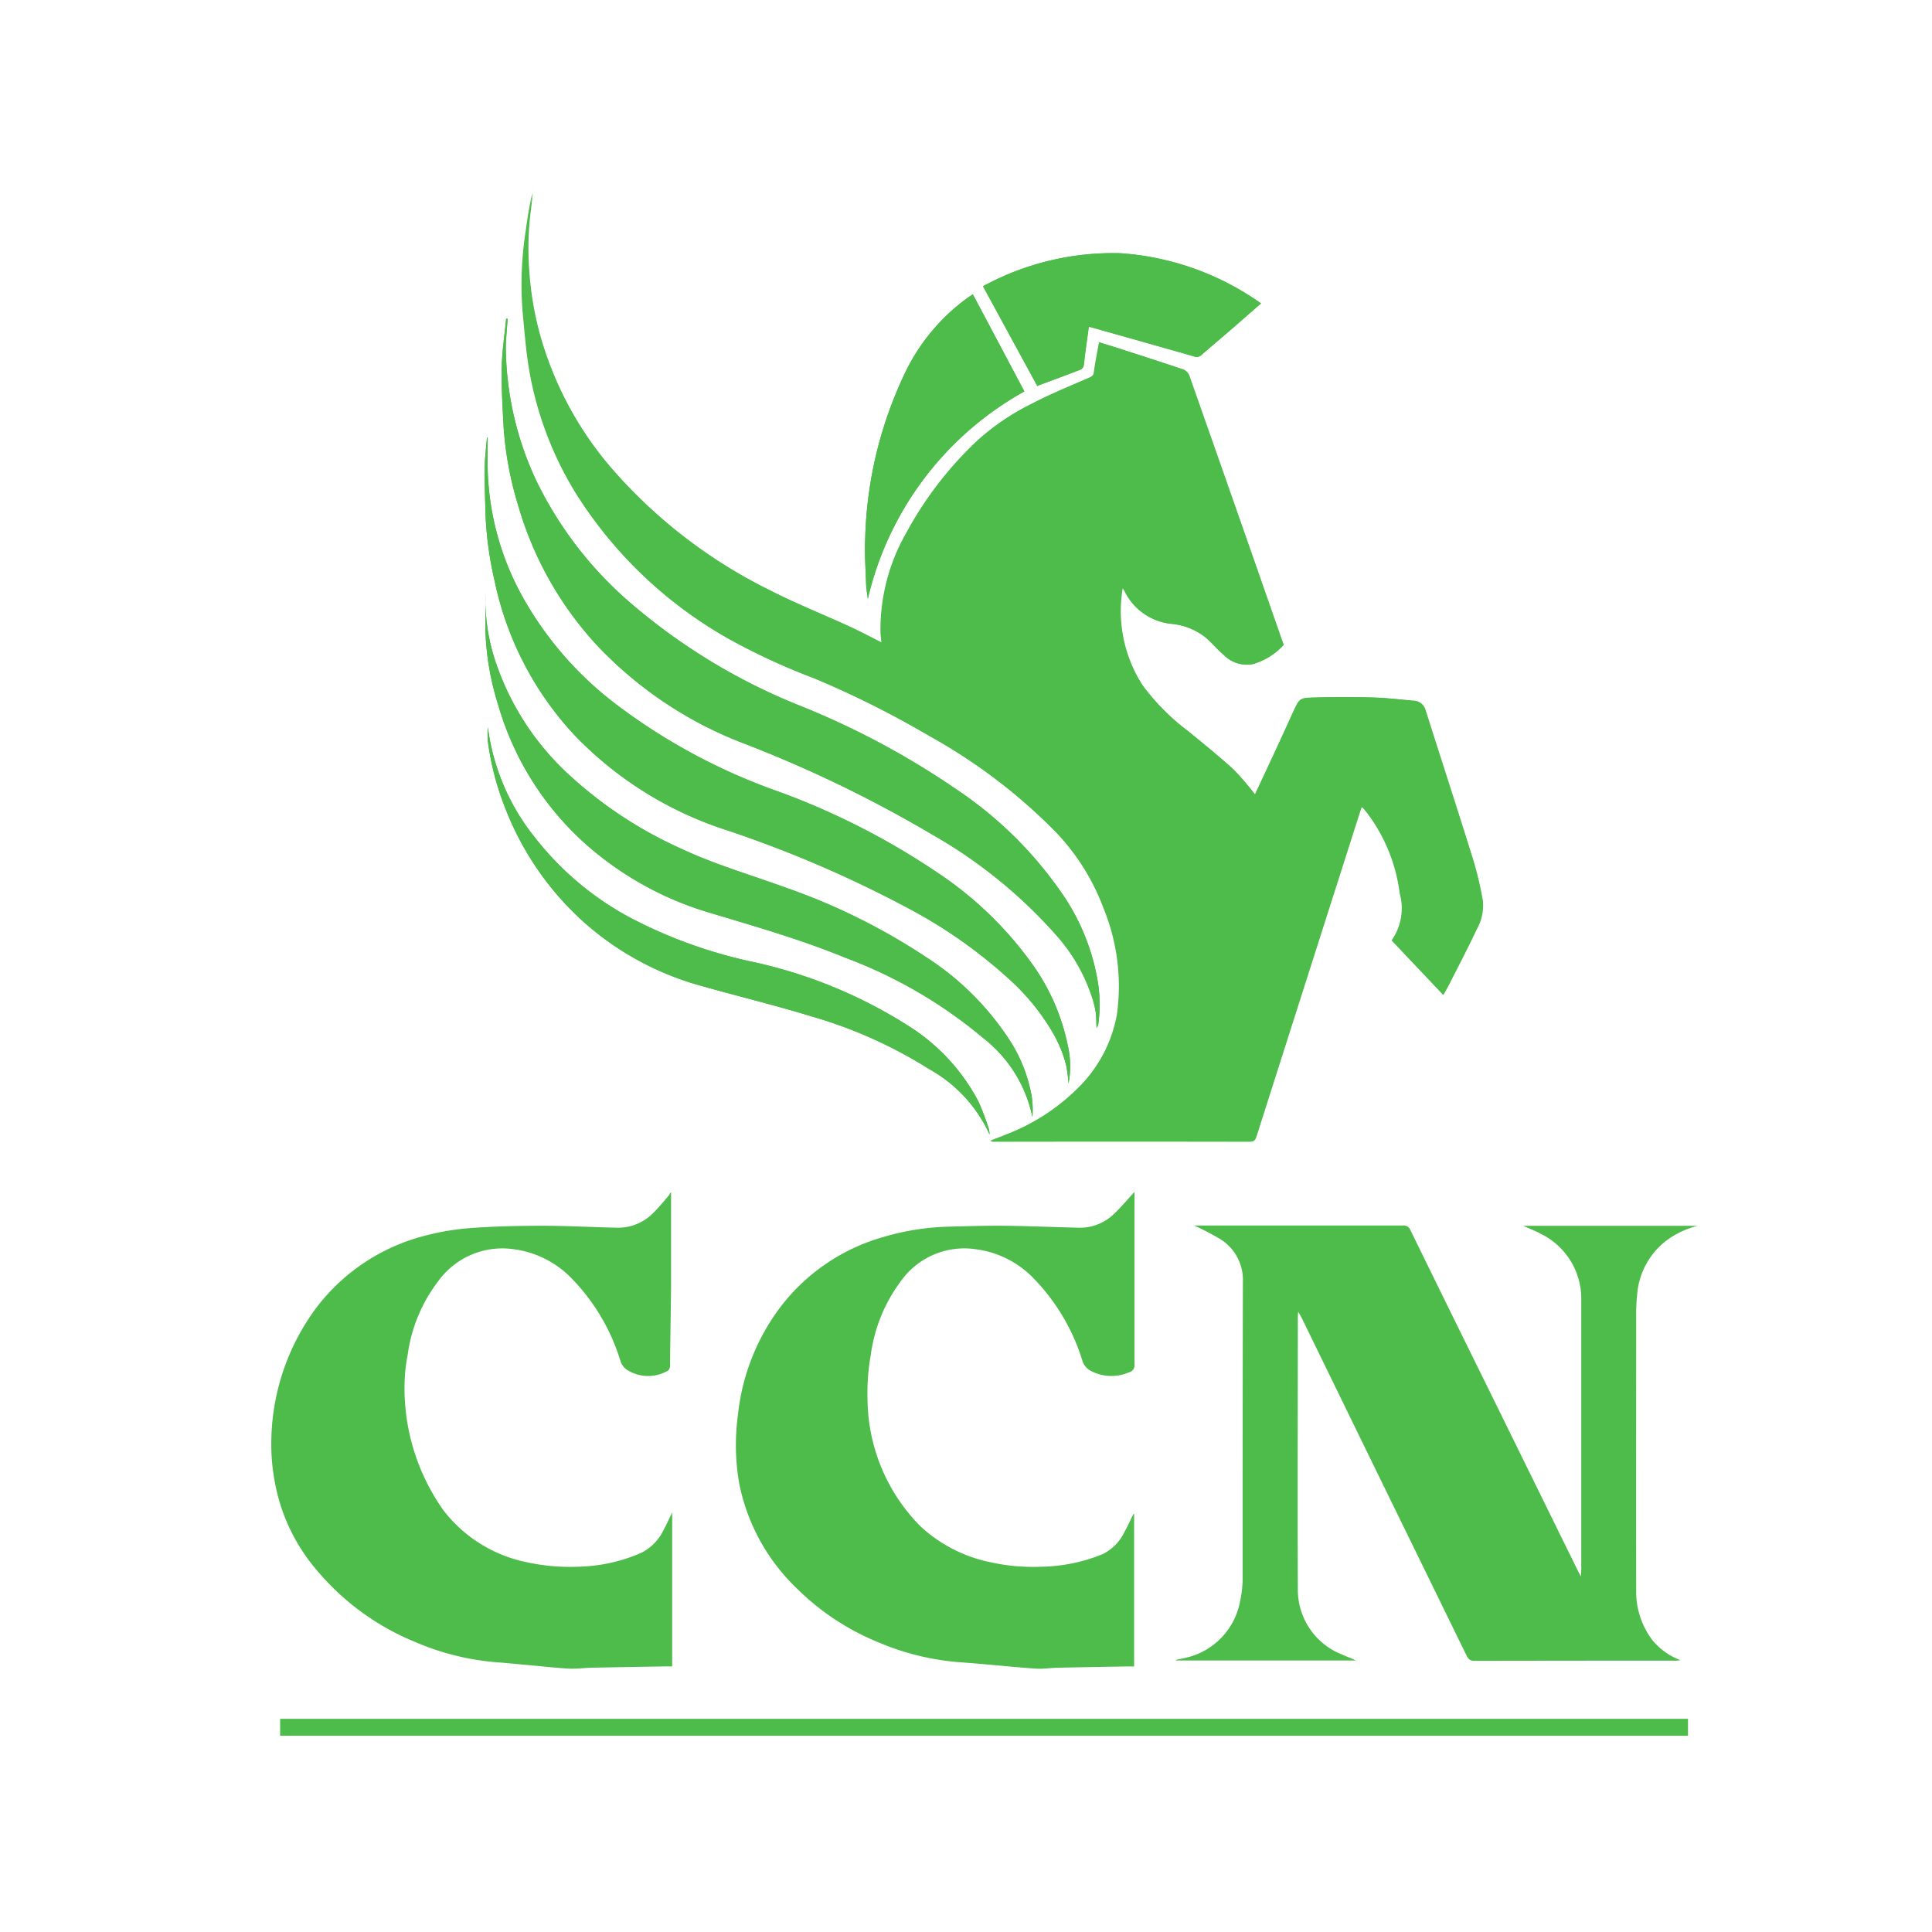 <svg xmlns="http://www.w3.org/2000/svg" xmlns:xlink="http://www.w3.org/1999/xlink" width="50" height="50" viewBox="0 0 50 50">
  <defs>
    <clipPath id="clip-loco_ccn_m">
      <rect width="50" height="50"/>
    </clipPath>
  </defs>
  <g id="loco_ccn_m" clip-path="url(#clip-loco_ccn_m)">
    <g id="Group_225" data-name="Group 225" transform="translate(4260.019 -2540.862)">
      <path id="Path_229" data-name="Path 229" d="M-4252.3,2660.069h36.435v-.438H-4252.3Z" transform="translate(-0.469 -74.286)" fill="#4dbc4b"/>
      <g id="Group_180" data-name="Group 180" transform="translate(-4253.019 2571.708)">
        <path id="Path_230" data-name="Path 230" d="M-4185,2622.842h.286q2.555,0,5.111,0a.187.187,0,0,1,.2.118q.984,2.013,1.977,4.024,1.176,2.391,2.352,4.782c.021.042.043.083.084.161,0-.084.009-.129.009-.174q0-3.485,0-6.97a1.868,1.868,0,0,0-1.063-1.733c-.133-.074-.278-.126-.436-.2h4.511a2.267,2.267,0,0,0-.86.422,1.948,1.948,0,0,0-.7,1.3,5.138,5.138,0,0,0-.031.649c0,2.352-.006,4.7,0,7.057a2.082,2.082,0,0,0,.419,1.294,1.715,1.715,0,0,0,.728.519.781.781,0,0,1-.1.012q-2.621,0-5.242.005c-.12,0-.154-.061-.2-.147l-2.346-4.8q-.954-1.955-1.907-3.911c-.025-.05-.053-.1-.1-.179,0,.055-.008.075-.008.1,0,2.357-.01,4.715,0,7.072a1.8,1.8,0,0,0,1.139,1.7c.115.054.239.093.358.156h-4.646l-.005-.015c.073-.016.146-.031.22-.048a1.841,1.841,0,0,0,1.444-1.495,2.766,2.766,0,0,0,.061-.619c0-2.541,0-5.083.007-7.624a1.242,1.242,0,0,0-.637-1.134A6.711,6.711,0,0,0-4185,2622.842Z" transform="translate(4208.904 -2621.972)" fill="#4dbc4b"/>
        <path id="Path_231" data-name="Path 231" d="M-4242.652,2620.36c0,.357,0,.706,0,1.056,0,.145,0,.29,0,.435,0,.329,0,.658,0,.987-.008.672-.02,1.343-.027,2.014a.147.147,0,0,1-.1.152,1.012,1.012,0,0,1-.977-.024.423.423,0,0,1-.208-.259,5.249,5.249,0,0,0-1.248-2.115,2.533,2.533,0,0,0-1.511-.769,2.044,2.044,0,0,0-1.944.813,4.018,4.018,0,0,0-.8,1.91,4.432,4.432,0,0,0-.083.93,5.466,5.466,0,0,0,1.009,3.106,3.627,3.627,0,0,0,2.155,1.341,5.211,5.211,0,0,0,1.36.115,4.257,4.257,0,0,0,1.6-.357,1.267,1.267,0,0,0,.578-.588c.075-.137.139-.281.225-.456v3.983c-.071,0-.141,0-.212,0-.6.01-1.207.02-1.811.032-.221,0-.444.037-.664.024-.383-.022-.764-.069-1.146-.1-.235-.022-.469-.046-.7-.063a6.653,6.653,0,0,1-2.147-.538,6.531,6.531,0,0,1-2.49-1.813,4.83,4.83,0,0,1-1.124-2.373,5.065,5.065,0,0,1-.081-.915,5.9,5.9,0,0,1,1.138-3.5,5.116,5.116,0,0,1,2.834-1.9,6.528,6.528,0,0,1,1.2-.2c.615-.045,1.233-.058,1.849-.058.642,0,1.282.035,1.924.05a1.274,1.274,0,0,0,.935-.377c.152-.146.282-.315.422-.474C-4242.695,2620.4-4242.673,2620.382-4242.652,2620.36Z" transform="translate(4253.019 -2620.353)" fill="#4dbc4b"/>
        <path id="Path_232" data-name="Path 232" d="M-4208,2628.678v3.943c-.074,0-.145,0-.214,0-.586.01-1.17.02-1.754.033-.184,0-.367.035-.549.024-.436-.027-.87-.072-1.306-.11-.244-.021-.489-.042-.733-.06a6.632,6.632,0,0,1-2.053-.508,6.449,6.449,0,0,1-2.131-1.409,5.143,5.143,0,0,1-1.482-2.716,5.785,5.785,0,0,1-.031-1.765,5.6,5.6,0,0,1,1.1-2.792,5.093,5.093,0,0,1,2.679-1.816,6.536,6.536,0,0,1,1.7-.264c.483-.012.965-.028,1.448-.022.632.007,1.264.036,1.9.05a1.263,1.263,0,0,0,.913-.365c.18-.17.339-.363.522-.562v.137c0,1.442,0,2.885,0,4.327a.184.184,0,0,1-.143.206,1.139,1.139,0,0,1-.961-.025.444.444,0,0,1-.241-.267,5.275,5.275,0,0,0-1.246-2.12,2.52,2.52,0,0,0-1.511-.773,2.014,2.014,0,0,0-1.955.841,4.079,4.079,0,0,0-.768,1.9,5.55,5.55,0,0,0-.083,1.163,4.718,4.718,0,0,0,1.372,3.268,3.764,3.764,0,0,0,1.812.928,5.048,5.048,0,0,0,1.3.116,4.378,4.378,0,0,0,1.6-.326,1.223,1.223,0,0,0,.559-.565c.088-.153.159-.315.237-.474Z" transform="translate(4230.351 -2620.339)" fill="#4dbc4b"/>
      </g>
      <g id="Group_181" data-name="Group 181" transform="translate(-4247.477 2545.862)">
        <path id="Path_233" data-name="Path 233" d="M-4215.316,2561.423a7.186,7.186,0,0,0-.558-.644c-.381-.347-.783-.673-1.184-1a5.756,5.756,0,0,1-1.18-1.188,3.538,3.538,0,0,1-.514-2.517.866.866,0,0,1,.056.081,1.508,1.508,0,0,0,1.22.85,1.67,1.67,0,0,1,.872.349c.167.139.3.312.471.451a.825.825,0,0,0,.749.241,1.707,1.707,0,0,0,.8-.5c-.028-.079-.058-.159-.086-.24q-1.179-3.371-2.362-6.741a.27.27,0,0,0-.151-.144c-.584-.2-1.172-.385-1.759-.575-.135-.043-.27-.083-.412-.127-.047.27-.1.518-.132.769-.011.087-.046.114-.121.146-.5.218-1,.421-1.48.672a6.158,6.158,0,0,0-1.41.952,9.443,9.443,0,0,0-1.839,2.384,5.048,5.048,0,0,0-.673,2.547c0,.1.016.2.024.3-.28-.14-.55-.286-.827-.413-.685-.314-1.388-.593-2.058-.936a13.088,13.088,0,0,1-4.141-3.2,9,9,0,0,1-1.713-3.064,8.25,8.25,0,0,1-.383-1.955,7.8,7.8,0,0,1,.032-1.587c.021-.159.038-.32.057-.479-.076.323-.128.649-.171.976a9.056,9.056,0,0,0-.085,2.059c.051.526.088,1.054.178,1.573a9,9,0,0,0,1.189,3.143,11.092,11.092,0,0,0,3.968,3.787,16.6,16.6,0,0,0,2.19,1.013,24.7,24.7,0,0,1,3,1.5,14.314,14.314,0,0,1,3.17,2.381,5.741,5.741,0,0,1,1.341,2.076,5.326,5.326,0,0,1,.35,2.744,3.541,3.541,0,0,1-.9,1.8,5.348,5.348,0,0,1-1.99,1.323c-.127.052-.257.1-.385.152a.067.067,0,0,0,.051.022q3.325,0,6.65,0c.114,0,.144-.049.174-.143q1.217-3.822,2.438-7.641c.092-.289.186-.579.283-.879a.346.346,0,0,1,.058.045c.049.06.1.119.143.182a4.335,4.335,0,0,1,.794,2.009,1.443,1.443,0,0,1-.209,1.222l1.33,1.405c.055-.1.107-.192.155-.284.236-.467.482-.93.7-1.4a1.261,1.261,0,0,0,.163-.762,9.163,9.163,0,0,0-.242-1.03c-.407-1.3-.83-2.6-1.243-3.906a.321.321,0,0,0-.316-.228c-.338-.031-.678-.072-1.018-.082-.509-.014-1.017-.013-1.525,0-.389.009-.388.021-.553.371Q-4214.814,2560.357-4215.316,2561.423Z" transform="translate(4235.253 -2545.862)" fill="#4dbc4b"/>
        <path id="Path_234" data-name="Path 234" d="M-4235.628,2555.225h-.039c-.04.419-.105.838-.114,1.257-.01.51.021,1.021.048,1.531a8.948,8.948,0,0,0,.378,2.043,9.011,9.011,0,0,0,2.021,3.6,10.247,10.247,0,0,0,3.808,2.555,32.7,32.7,0,0,1,4.886,2.362,12.6,12.6,0,0,1,3.228,2.625,4.513,4.513,0,0,1,.9,1.562,2.618,2.618,0,0,1,.1.388c.02.132.017.267.026.434a.531.531,0,0,0,.043-.094,3.713,3.713,0,0,0-.034-1.234,5.661,5.661,0,0,0-.816-2.026,10.174,10.174,0,0,0-2.826-2.828,20.93,20.93,0,0,0-4.031-2.156,15.588,15.588,0,0,1-4.4-2.666,9.8,9.8,0,0,1-2.444-3.18,8.27,8.27,0,0,1-.779-3.3C-4235.682,2555.809-4235.645,2555.516-4235.628,2555.225Z" transform="translate(4236.223 -2551.976)" fill="#4dbc4b"/>
        <path id="Path_235" data-name="Path 235" d="M-4236.97,2564.09h-.02c-.021.271-.056.543-.059.814,0,.386.012.772.022,1.158a9.1,9.1,0,0,0,.23,1.707,8.357,8.357,0,0,0,2.063,4.009,9.487,9.487,0,0,0,3.92,2.461,30.331,30.331,0,0,1,4.74,2.037,12.644,12.644,0,0,1,2.582,1.813,5.792,5.792,0,0,1,1.171,1.444,3.8,3.8,0,0,1,.191.4,2.8,2.8,0,0,1,.138.437,4.227,4.227,0,0,1,.054.435,2.385,2.385,0,0,0-.018-.98,5.51,5.51,0,0,0-.834-1.986,9.4,9.4,0,0,0-2.538-2.489,18.984,18.984,0,0,0-4.176-2.121,15.392,15.392,0,0,1-4.179-2.264,8.979,8.979,0,0,1-2.36-2.711,7.174,7.174,0,0,1-.926-3.307C-4236.977,2564.66-4236.97,2564.375-4236.97,2564.09Z" transform="translate(4237.05 -2557.763)" fill="#4dbc4b"/>
        <path id="Path_236" data-name="Path 236" d="M-4236.991,2575.835c0,.334-.008.669,0,1a7.1,7.1,0,0,0,.321,1.82,7.68,7.68,0,0,0,2.358,3.7,8.438,8.438,0,0,0,3.12,1.7c1.182.356,2.368.694,3.512,1.165a12.132,12.132,0,0,1,3.556,2.068,3.485,3.485,0,0,1,1.287,2.058,2.557,2.557,0,0,0-.015-.515,3.934,3.934,0,0,0-.526-1.4,7.272,7.272,0,0,0-2.229-2.238,16.223,16.223,0,0,0-3.653-1.8c-.881-.32-1.782-.583-2.636-.98a10.774,10.774,0,0,1-2.987-1.976,6.964,6.964,0,0,1-1.829-2.821A4.986,4.986,0,0,1-4236.991,2575.835Z" transform="translate(4237.014 -2565.433)" fill="#4dbc4b"/>
        <path id="Path_237" data-name="Path 237" d="M-4198.477,2553.751c.386-.143.758-.28,1.127-.422a.146.146,0,0,0,.071-.093c.019-.089.022-.181.034-.271.033-.244.067-.489.1-.737.03,0,.049,0,.067.01.887.249,1.774.5,2.659.753a.176.176,0,0,0,.192-.04c.231-.2.469-.4.7-.6.278-.239.552-.481.839-.731a7.119,7.119,0,0,0-3.652-1.3,7.038,7.038,0,0,0-3.542.855Z" transform="translate(4212.778 -2548.765)" fill="#4dbc4b"/>
        <path id="Path_238" data-name="Path 238" d="M-4208.614,2561.286a8.284,8.284,0,0,1,4.052-5.371l-1.334-2.514c-.054.037-.094.063-.134.09a5.14,5.14,0,0,0-1.585,1.87,10.553,10.553,0,0,0-1.068,4.4c-.016.37.011.743.024,1.114C-4208.654,2561.013-4208.631,2561.15-4208.614,2561.286Z" transform="translate(4218.531 -2550.785)" fill="#4dbc4b"/>
        <path id="Path_239" data-name="Path 239" d="M-4223.833,2596.221a.735.735,0,0,0-.016-.137,6.977,6.977,0,0,0-.268-.711,5.125,5.125,0,0,0-1.841-1.979,12.385,12.385,0,0,0-4.076-1.656,12.38,12.38,0,0,1-3-1.077,7.765,7.765,0,0,1-2.573-2.137,5.712,5.712,0,0,1-1.21-2.847,2.25,2.25,0,0,0,0,.367,7.256,7.256,0,0,0,.46,1.755,7.682,7.682,0,0,0,2.063,2.959,7.594,7.594,0,0,0,3,1.616c.952.269,1.914.5,2.859.791a11.856,11.856,0,0,1,3.043,1.365A3.669,3.669,0,0,1-4223.833,2596.221Z" transform="translate(4236.901 -2571.86)" fill="#4dbc4b"/>
        <path id="Path_240" data-name="Path 240" d="M-4215.316,2561.423q.5-1.065,1-2.135c.165-.35.164-.362.553-.371.508-.011,1.016-.012,1.525,0,.339.01.679.051,1.018.082a.321.321,0,0,1,.316.228c.413,1.3.836,2.6,1.243,3.906a9.163,9.163,0,0,1,.242,1.03,1.261,1.261,0,0,1-.163.762c-.221.474-.467.937-.7,1.4-.047.093-.1.183-.155.284l-1.33-1.405a1.443,1.443,0,0,0,.209-1.222,4.335,4.335,0,0,0-.794-2.009c-.044-.063-.094-.122-.143-.182a.346.346,0,0,0-.058-.045c-.1.3-.19.59-.283.879q-1.22,3.821-2.438,7.641c-.03.093-.06.143-.174.143q-3.325-.006-6.65,0a.067.067,0,0,1-.051-.022c.128-.05.258-.1.385-.152a5.348,5.348,0,0,0,1.99-1.323,3.541,3.541,0,0,0,.9-1.8,5.326,5.326,0,0,0-.35-2.744,5.741,5.741,0,0,0-1.341-2.076,14.314,14.314,0,0,0-3.17-2.381,24.7,24.7,0,0,0-3-1.5,16.6,16.6,0,0,1-2.19-1.013,11.092,11.092,0,0,1-3.968-3.787,9,9,0,0,1-1.189-3.143c-.09-.519-.127-1.047-.178-1.573a9.056,9.056,0,0,1,.085-2.059c.043-.327.1-.653.171-.976-.019.159-.036.32-.057.479a7.8,7.8,0,0,0-.032,1.587,8.25,8.25,0,0,0,.383,1.955,9,9,0,0,0,1.713,3.064,13.088,13.088,0,0,0,4.141,3.2c.67.343,1.373.621,2.058.936.277.127.547.272.827.413-.008-.1-.022-.2-.024-.3a5.048,5.048,0,0,1,.673-2.547,9.443,9.443,0,0,1,1.839-2.384,6.158,6.158,0,0,1,1.41-.952c.48-.25.983-.454,1.48-.672.074-.032.109-.058.121-.146.033-.251.084-.5.132-.769.142.044.277.084.412.127.587.19,1.174.378,1.759.575a.27.27,0,0,1,.151.144q1.187,3.369,2.362,6.741c.028.08.058.161.086.24a1.707,1.707,0,0,1-.8.5.825.825,0,0,1-.749-.241c-.166-.14-.3-.312-.471-.451a1.67,1.67,0,0,0-.872-.349,1.508,1.508,0,0,1-1.22-.85.866.866,0,0,0-.056-.081,3.538,3.538,0,0,0,.514,2.517,5.756,5.756,0,0,0,1.18,1.188c.4.326.8.652,1.184,1A7.186,7.186,0,0,1-4215.316,2561.423Z" transform="translate(4235.253 -2545.862)" fill="#4dbc4b"/>
        <path id="Path_241" data-name="Path 241" d="M-4235.628,2555.225c-.016.291-.054.584-.044.875a8.27,8.27,0,0,0,.779,3.3,9.8,9.8,0,0,0,2.444,3.18,15.588,15.588,0,0,0,4.4,2.666,20.93,20.93,0,0,1,4.031,2.156,10.174,10.174,0,0,1,2.826,2.828,5.661,5.661,0,0,1,.816,2.026,3.713,3.713,0,0,1,.034,1.234.531.531,0,0,1-.043.094c-.009-.167-.006-.3-.026-.434a2.618,2.618,0,0,0-.1-.388,4.513,4.513,0,0,0-.9-1.562,12.6,12.6,0,0,0-3.228-2.625,32.7,32.7,0,0,0-4.886-2.362,10.247,10.247,0,0,1-3.808-2.555,9.011,9.011,0,0,1-2.021-3.6,8.948,8.948,0,0,1-.378-2.043c-.027-.51-.058-1.021-.048-1.531.008-.419.074-.838.114-1.257Z" transform="translate(4236.223 -2551.976)" fill="#4dbc4b"/>
        <path id="Path_242" data-name="Path 242" d="M-4236.97,2564.09c0,.285-.006.57,0,.854a7.174,7.174,0,0,0,.926,3.307,8.979,8.979,0,0,0,2.36,2.711,15.392,15.392,0,0,0,4.179,2.264,18.984,18.984,0,0,1,4.176,2.121,9.4,9.4,0,0,1,2.538,2.489,5.51,5.51,0,0,1,.834,1.986,2.385,2.385,0,0,1,.018.98,4.227,4.227,0,0,0-.054-.435,2.8,2.8,0,0,0-.138-.437,3.8,3.8,0,0,0-.191-.4,5.792,5.792,0,0,0-1.171-1.444,12.644,12.644,0,0,0-2.582-1.812,30.331,30.331,0,0,0-4.74-2.037,9.487,9.487,0,0,1-3.92-2.461,8.357,8.357,0,0,1-2.063-4.009,9.1,9.1,0,0,1-.23-1.707c-.01-.386-.027-.772-.022-1.158,0-.271.038-.542.059-.814Z" transform="translate(4237.05 -2557.763)" fill="#4dbc4b"/>
        <path id="Path_243" data-name="Path 243" d="M-4236.991,2575.835a4.986,4.986,0,0,0,.28,1.778,6.964,6.964,0,0,0,1.829,2.821,10.774,10.774,0,0,0,2.987,1.976c.854.4,1.754.659,2.636.98a16.223,16.223,0,0,1,3.653,1.8,7.272,7.272,0,0,1,2.229,2.238,3.934,3.934,0,0,1,.526,1.4,2.557,2.557,0,0,1,.015.515,3.485,3.485,0,0,0-1.287-2.058,12.132,12.132,0,0,0-3.556-2.068c-1.144-.471-2.33-.809-3.512-1.165a8.438,8.438,0,0,1-3.12-1.7,7.68,7.68,0,0,1-2.358-3.7,7.1,7.1,0,0,1-.321-1.82C-4237,2576.5-4236.991,2576.169-4236.991,2575.835Z" transform="translate(4237.014 -2565.433)" fill="#4dbc4b"/>
        <path id="Path_244" data-name="Path 244" d="M-4198.477,2553.751l-1.4-2.58a7.038,7.038,0,0,1,3.542-.855,7.119,7.119,0,0,1,3.652,1.3c-.287.25-.562.492-.839.731-.234.2-.471.4-.7.6a.176.176,0,0,1-.192.04c-.885-.255-1.772-.5-2.659-.753-.018,0-.037-.005-.067-.01-.033.248-.068.492-.1.737-.012.09-.015.182-.034.271a.146.146,0,0,1-.071.093C-4197.719,2553.472-4198.09,2553.608-4198.477,2553.751Z" transform="translate(4212.778 -2548.765)" fill="#4dbc4b"/>
        <path id="Path_245" data-name="Path 245" d="M-4208.614,2561.286c-.017-.136-.04-.273-.045-.41-.013-.371-.04-.744-.024-1.114a10.553,10.553,0,0,1,1.068-4.4,5.14,5.14,0,0,1,1.585-1.87c.04-.028.08-.053.134-.09l1.334,2.514A8.284,8.284,0,0,0-4208.614,2561.286Z" transform="translate(4218.531 -2550.785)" fill="#4dbc4b"/>
        <path id="Path_246" data-name="Path 246" d="M-4223.833,2596.221a3.669,3.669,0,0,0-1.561-1.691,11.856,11.856,0,0,0-3.043-1.365c-.945-.288-1.907-.522-2.859-.791a7.594,7.594,0,0,1-3-1.616,7.682,7.682,0,0,1-2.062-2.959,7.256,7.256,0,0,1-.46-1.755,2.25,2.25,0,0,1,0-.367,5.712,5.712,0,0,0,1.21,2.847,7.765,7.765,0,0,0,2.573,2.137,12.38,12.38,0,0,0,3,1.077,12.385,12.385,0,0,1,4.076,1.656,5.125,5.125,0,0,1,1.841,1.979,6.977,6.977,0,0,1,.268.711A.735.735,0,0,1-4223.833,2596.221Z" transform="translate(4236.901 -2571.86)" fill="#4dbc4b"/>
      </g>
    </g>
  </g>
</svg>
